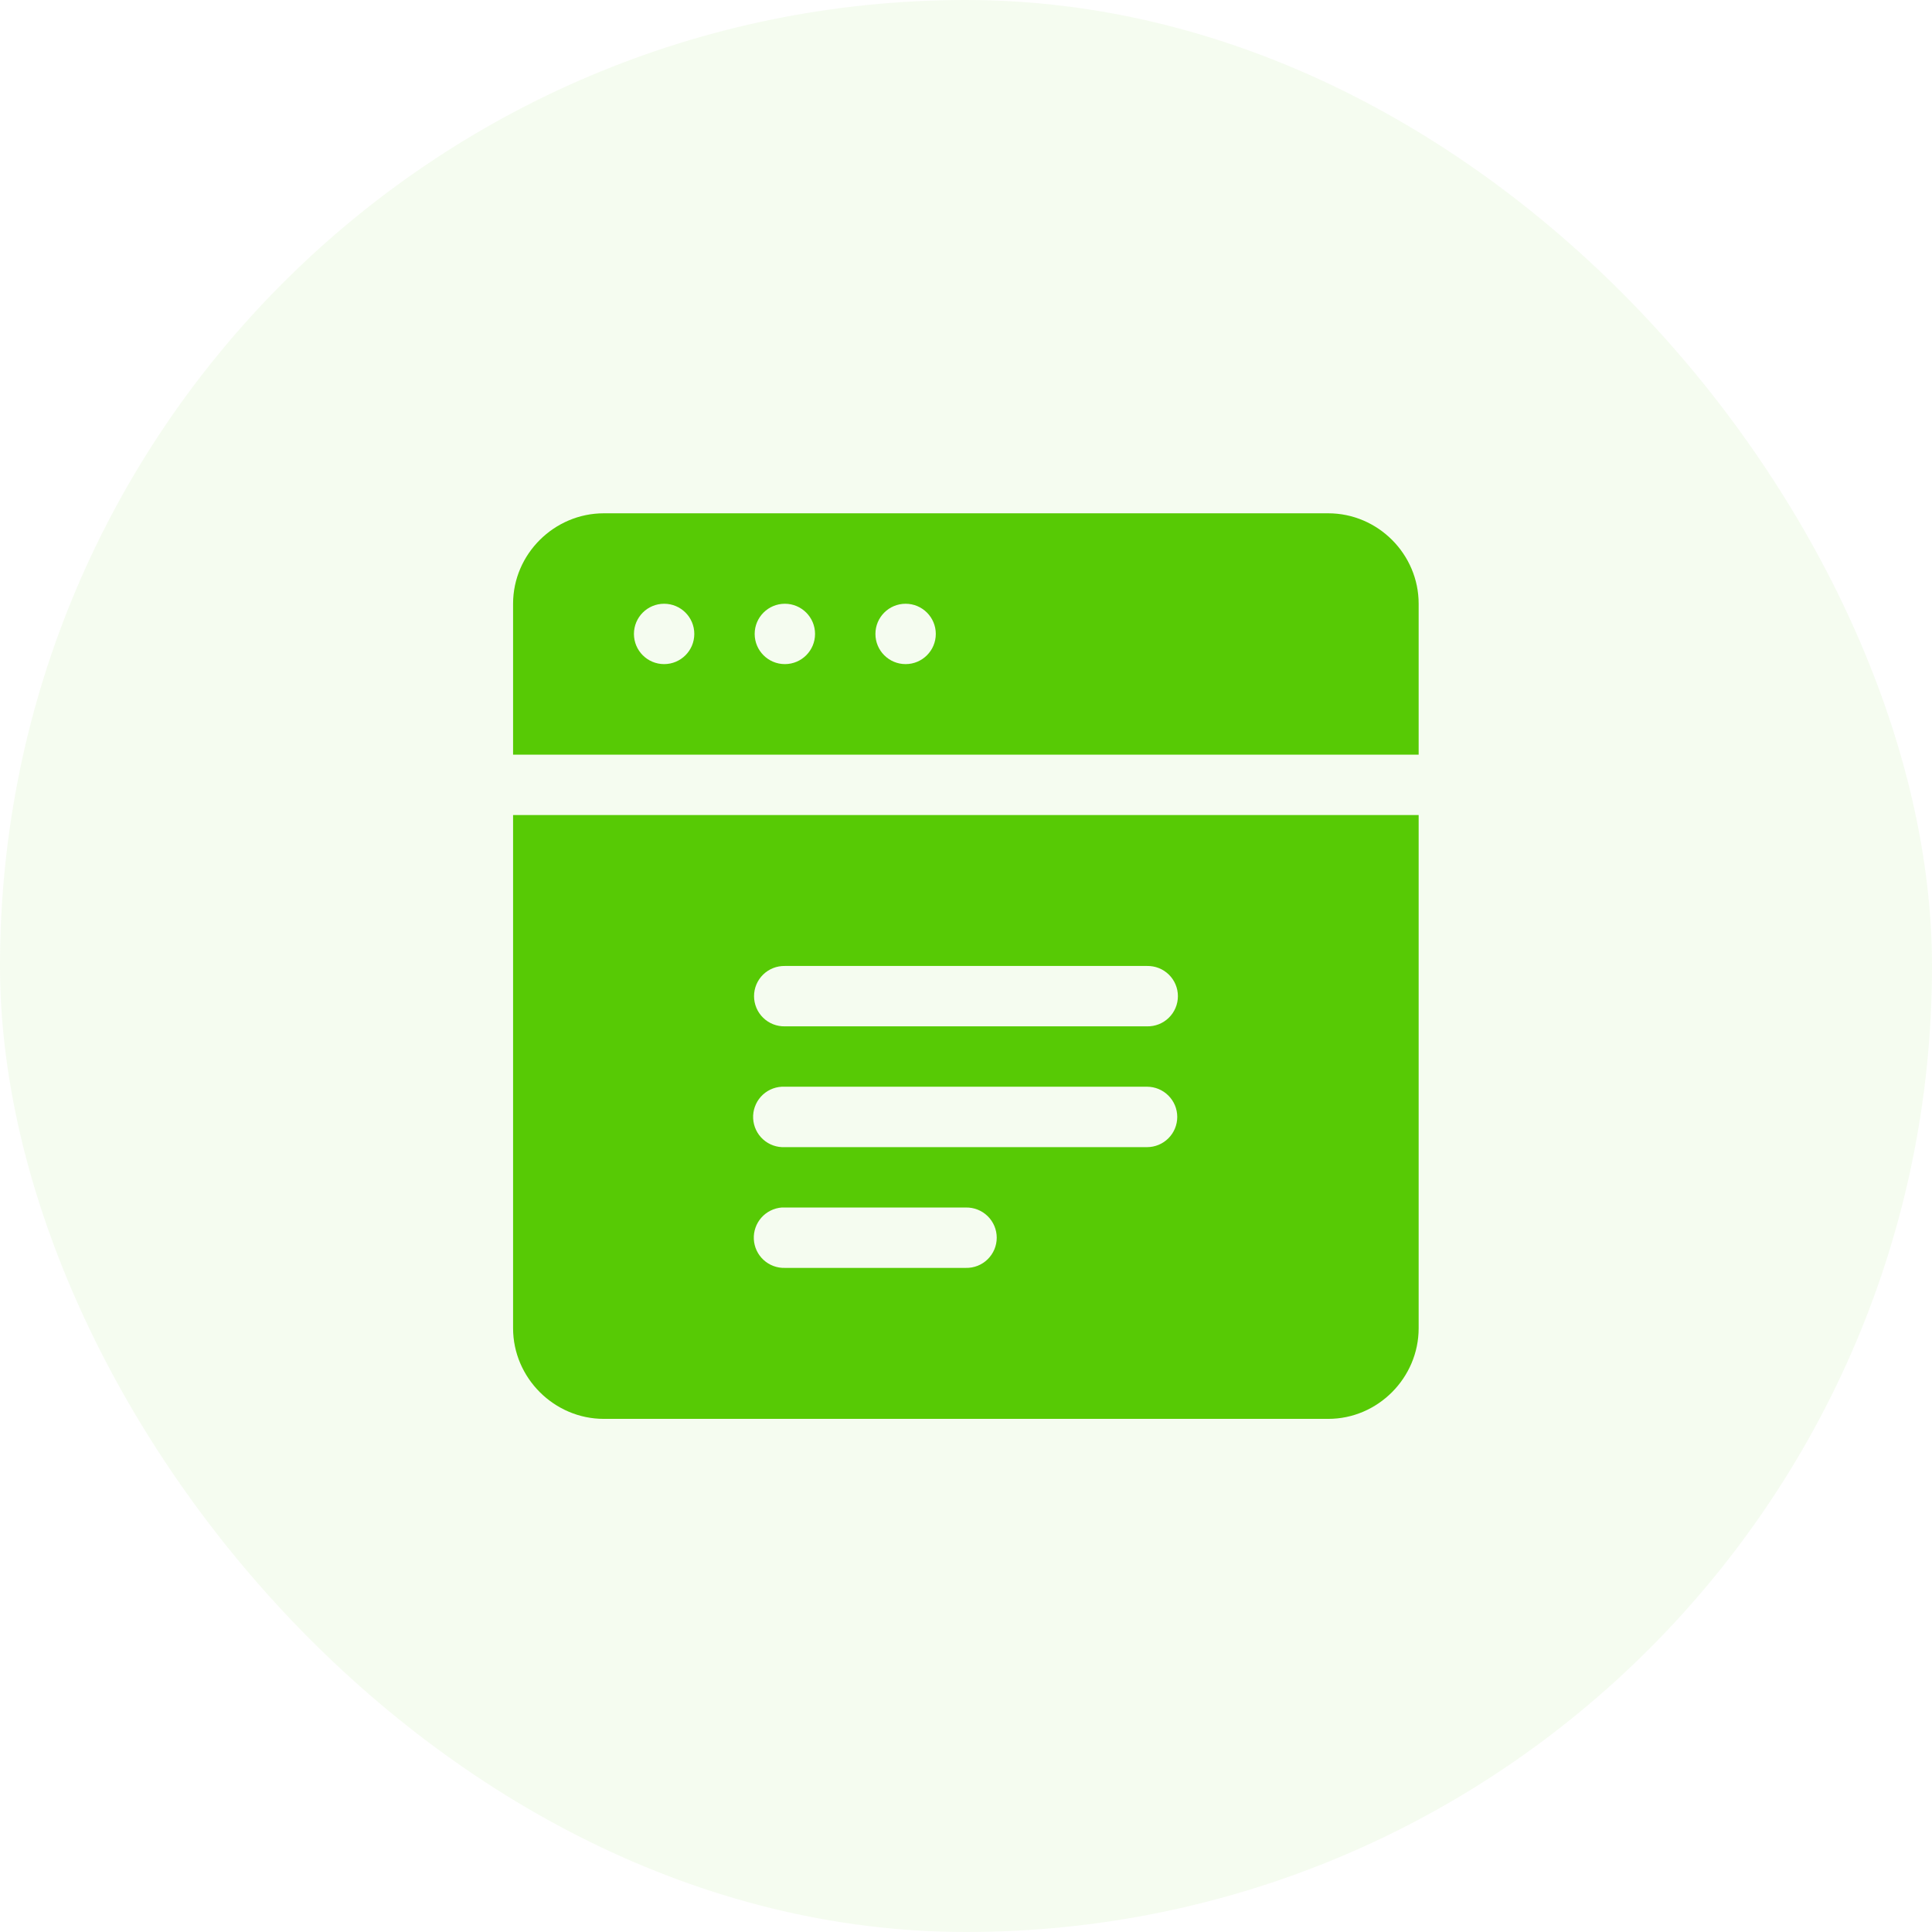 <svg width="120" height="120" viewBox="0 0 120 120" fill="none" xmlns="http://www.w3.org/2000/svg">
<rect opacity="0.06" width="120" height="120" rx="60" fill="#57CA05"/>
<path fill-rule="evenodd" clip-rule="evenodd" d="M37.503 31.882C34.42 31.882 31.868 34.416 31.868 37.5V46.874H88.115V37.5C88.115 34.416 85.581 31.882 82.497 31.882H37.503ZM41.249 37.5C42.285 37.5 43.124 38.339 43.124 39.374C43.124 40.41 42.285 41.249 41.249 41.249C40.214 41.249 39.375 40.41 39.375 39.374C39.375 38.339 40.214 37.5 41.249 37.5ZM48.749 37.5C49.785 37.5 50.624 38.339 50.624 39.374C50.624 40.41 49.785 41.249 48.749 41.249C47.714 41.249 46.874 40.41 46.874 39.374C46.874 38.339 47.714 37.5 48.749 37.5ZM56.249 37.5C57.284 37.5 58.124 38.339 58.124 39.374C58.124 40.41 57.284 41.249 56.249 41.249C55.213 41.249 54.374 40.41 54.374 39.374C54.374 38.339 55.213 37.5 56.249 37.5ZM31.868 50.624V82.497C31.868 85.581 34.42 88.129 37.503 88.129H82.497C85.581 88.129 88.115 85.581 88.115 82.497V50.624H31.868ZM48.753 59.998H71.244C71.494 59.993 71.742 60.037 71.975 60.129C72.207 60.221 72.419 60.358 72.597 60.532C72.776 60.707 72.918 60.916 73.015 61.146C73.112 61.376 73.162 61.623 73.162 61.873C73.162 62.123 73.112 62.37 73.015 62.601C72.918 62.831 72.776 63.04 72.597 63.214C72.419 63.389 72.207 63.526 71.975 63.618C71.742 63.709 71.494 63.754 71.244 63.748H48.753C48.503 63.754 48.255 63.709 48.022 63.618C47.79 63.526 47.578 63.389 47.4 63.214C47.221 63.04 47.079 62.831 46.982 62.601C46.885 62.37 46.835 62.123 46.835 61.873C46.835 61.623 46.885 61.376 46.982 61.146C47.079 60.916 47.221 60.707 47.4 60.532C47.578 60.358 47.79 60.221 48.022 60.129C48.255 60.037 48.503 59.993 48.753 59.998ZM48.559 67.498C48.623 67.495 48.688 67.495 48.753 67.498H71.244C71.742 67.498 72.219 67.696 72.571 68.048C72.923 68.4 73.121 68.877 73.121 69.375C73.121 69.873 72.923 70.35 72.571 70.702C72.219 71.054 71.742 71.251 71.244 71.251H48.753C48.255 71.277 47.767 71.104 47.397 70.77C47.027 70.437 46.805 69.969 46.779 69.472C46.753 68.974 46.926 68.487 47.26 68.116C47.594 67.746 48.061 67.524 48.559 67.498ZM48.559 75.001C48.623 74.998 48.688 74.998 48.753 75.001H59.991C60.241 74.996 60.489 75.04 60.722 75.132C60.954 75.223 61.166 75.361 61.344 75.535C61.523 75.71 61.665 75.918 61.762 76.149C61.859 76.379 61.909 76.626 61.909 76.876C61.909 77.126 61.859 77.373 61.762 77.604C61.665 77.834 61.523 78.042 61.344 78.217C61.166 78.392 60.954 78.529 60.722 78.621C60.489 78.712 60.241 78.757 59.991 78.751H48.753C48.262 78.766 47.785 78.587 47.425 78.255C47.064 77.922 46.847 77.461 46.822 76.971C46.797 76.481 46.964 76 47.289 75.632C47.613 75.264 48.069 75.038 48.559 75.001Z" fill="#57CA05"/>
</svg>
